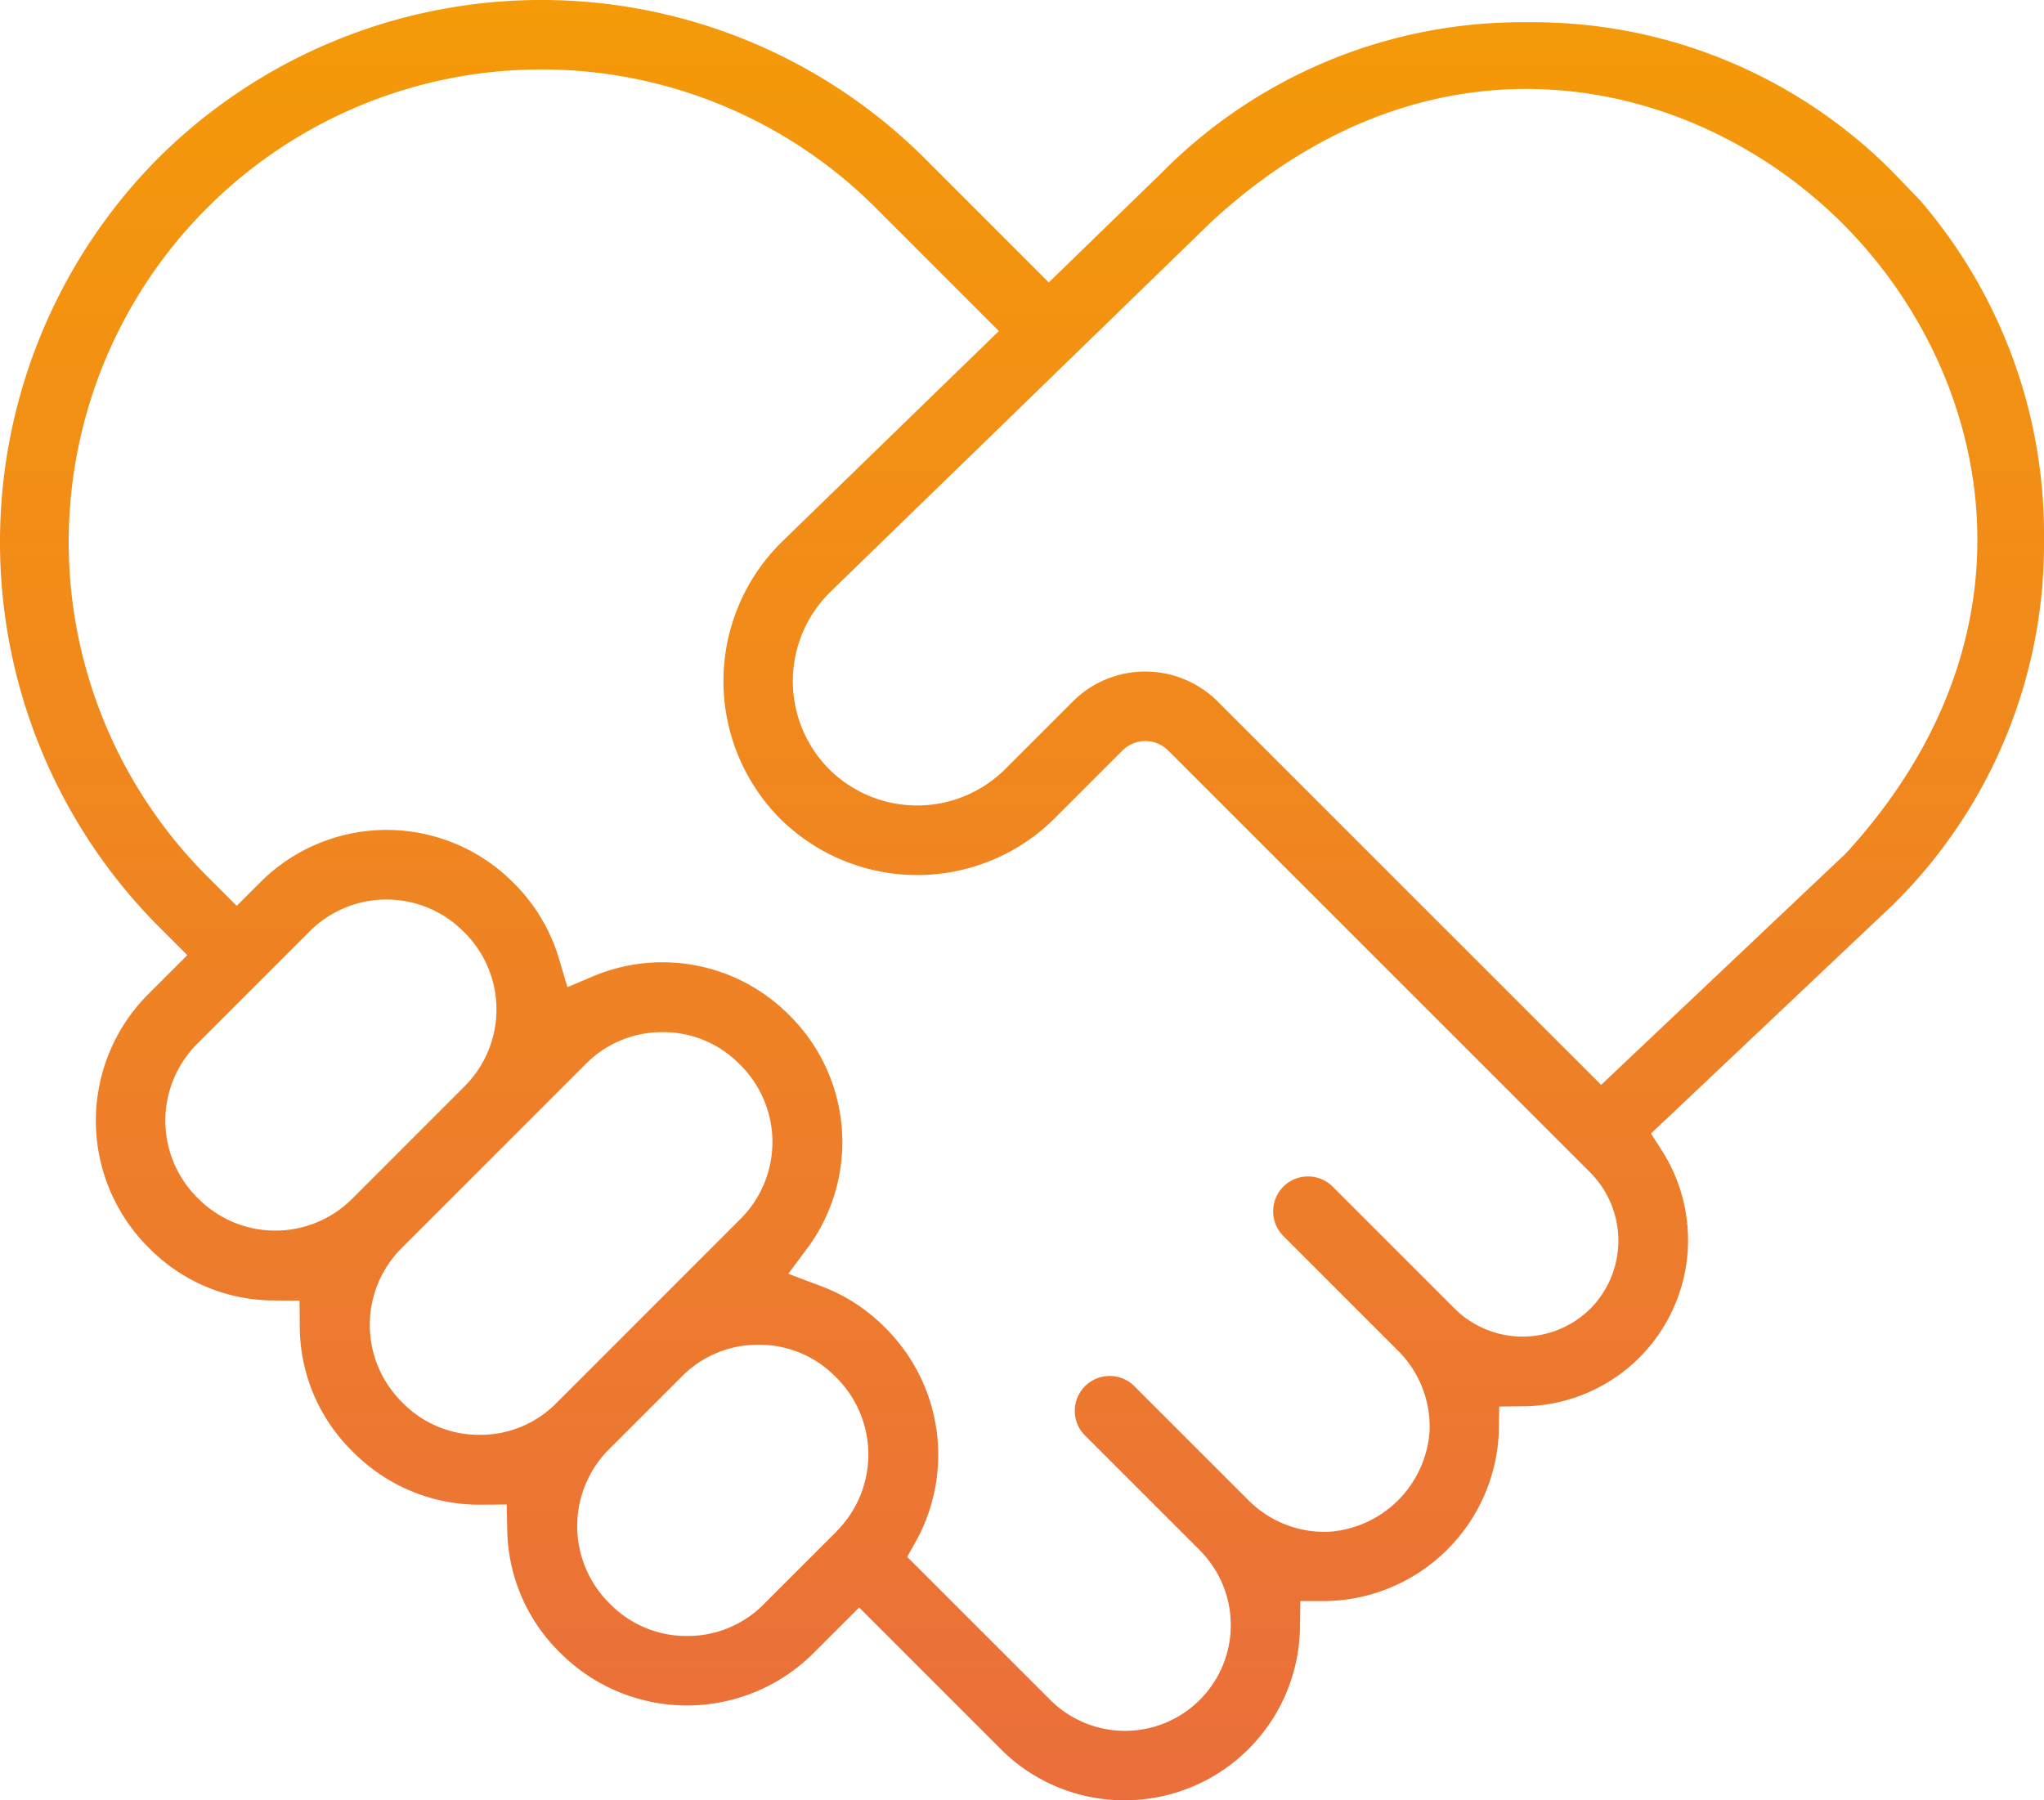 <svg xmlns="http://www.w3.org/2000/svg" xmlns:xlink="http://www.w3.org/1999/xlink" width="77.309" height="68.105" viewBox="0 0 77.309 68.105"><defs><linearGradient id="linear-gradient" x1="0.5" x2="0.5" y2="1" gradientUnits="objectBoundingBox"><stop offset="0" stop-color="#f6a001"></stop><stop offset="1" stop-color="#ea6e3c"></stop></linearGradient></defs><path id="Caminho_1262" data-name="Caminho 1262" d="M3818.328,1870.657l-1.032-1.075a19.159,19.159,0,0,0-13.816-5.677h-.009a19.158,19.158,0,0,0-13.812,5.666l-.024.025-4.274,4.151-4.684-4.685a20.542,20.542,0,0,0-29.017,0l-.015.015a20.621,20.621,0,0,0,0,28.987l.015.015,1.117,1.117-1.516,1.516a6.772,6.772,0,0,0,0,9.494l.084.084a6.64,6.64,0,0,0,4.685,1.969l.993.007.008.993a6.638,6.638,0,0,0,1.969,4.685l.071.071a6.721,6.721,0,0,0,4.738,1.971h.053l.994-.008.023.994a6.647,6.647,0,0,0,1.966,4.581l.085.085a6.771,6.771,0,0,0,9.493,0l.015-.015,1.75-1.749,5.347,5.348a6.592,6.592,0,0,0,4.689,1.946h.005a6.632,6.632,0,0,0,6.632-6.539l.014-1,1,0h.03a6.661,6.661,0,0,0,6.477-6.375l.015-.982.982-.011a6.288,6.288,0,0,0,5.206-9.617l-.447-.7,9.146-8.649a19.145,19.145,0,0,0,5.718-13.831A19.354,19.354,0,0,0,3818.328,1870.657Zm-59.319,37.759a4.11,4.11,0,0,1-5.806,0l-.056-.055a4.111,4.111,0,0,1,0-5.806l4.268-4.268a4.106,4.106,0,0,1,5.792,0l.069.068a4.107,4.107,0,0,1,0,5.791Zm7.726,7.727a4.038,4.038,0,0,1-2.9,1.2h0a4.041,4.041,0,0,1-2.9-1.2l-.055-.055a4.111,4.111,0,0,1,0-5.806l6.973-6.973a4.041,4.041,0,0,1,2.9-1.2h0a4.04,4.04,0,0,1,2.9,1.2l.054.054a4.109,4.109,0,0,1,0,5.806Zm10.606,4.847-2.762,2.762a4.039,4.039,0,0,1-2.9,1.2h0a4.043,4.043,0,0,1-2.9-1.2l-.055-.055a4.112,4.112,0,0,1,0-5.805l2.759-2.758a4.04,4.04,0,0,1,2.9-1.2h0a4.038,4.038,0,0,1,2.9,1.2l.055.054a4.11,4.11,0,0,1,0,5.8Zm28.508-8.424,0,0a3.644,3.644,0,0,1-5.139,0l-4.619-4.619a1.308,1.308,0,0,0-.926-.379h-.006a1.308,1.308,0,0,0-.931.39,1.323,1.323,0,0,0,0,1.858l4.385,4.387a4.056,4.056,0,0,1,1.149,3.013,4.1,4.1,0,0,1-3.794,3.793,4.053,4.053,0,0,1-3.012-1.149l-.03-.029-4.336-4.336a1.307,1.307,0,0,0-.926-.379h-.006a1.319,1.319,0,0,0-.931,2.248l4.311,4.31.044.047a4,4,0,0,1-5.677,5.638l-5.4-5.4.373-.666a6.765,6.765,0,0,0-1.155-7.952l-.079-.079a6.663,6.663,0,0,0-2.384-1.54l-1.252-.473.8-1.074a6.751,6.751,0,0,0-.71-8.656l-.082-.082a6.749,6.749,0,0,0-7.322-1.469l-1.039.438-.321-1.081a6.712,6.712,0,0,0-1.688-2.833l-.068-.068a6.753,6.753,0,0,0-9.524,0l-.907.906-1.117-1.116a17.88,17.88,0,0,1,25.285-25.288l4.659,4.66-8.213,7.979a7.387,7.387,0,0,0-.085,10.444l.014.014a7.367,7.367,0,0,0,10.39,0l2.573-2.573a1.221,1.221,0,0,1,1.718,0l15.98,15.98A3.658,3.658,0,0,1,3805.85,1912.565Zm9.648-17.209-9.245,8.747-14.532-14.532a3.879,3.879,0,0,0-5.422,0l-.014.015-2.574,2.573a4.72,4.72,0,0,1-6.65.008,4.726,4.726,0,0,1,.056-6.73l14.387-13.977c8.491-7.847,18.32-5.48,23.86.039S3823.31,1886.839,3815.5,1895.356Z" transform="translate(-3745.693 -1863.063)" fill="url(#linear-gradient)"></path></svg>